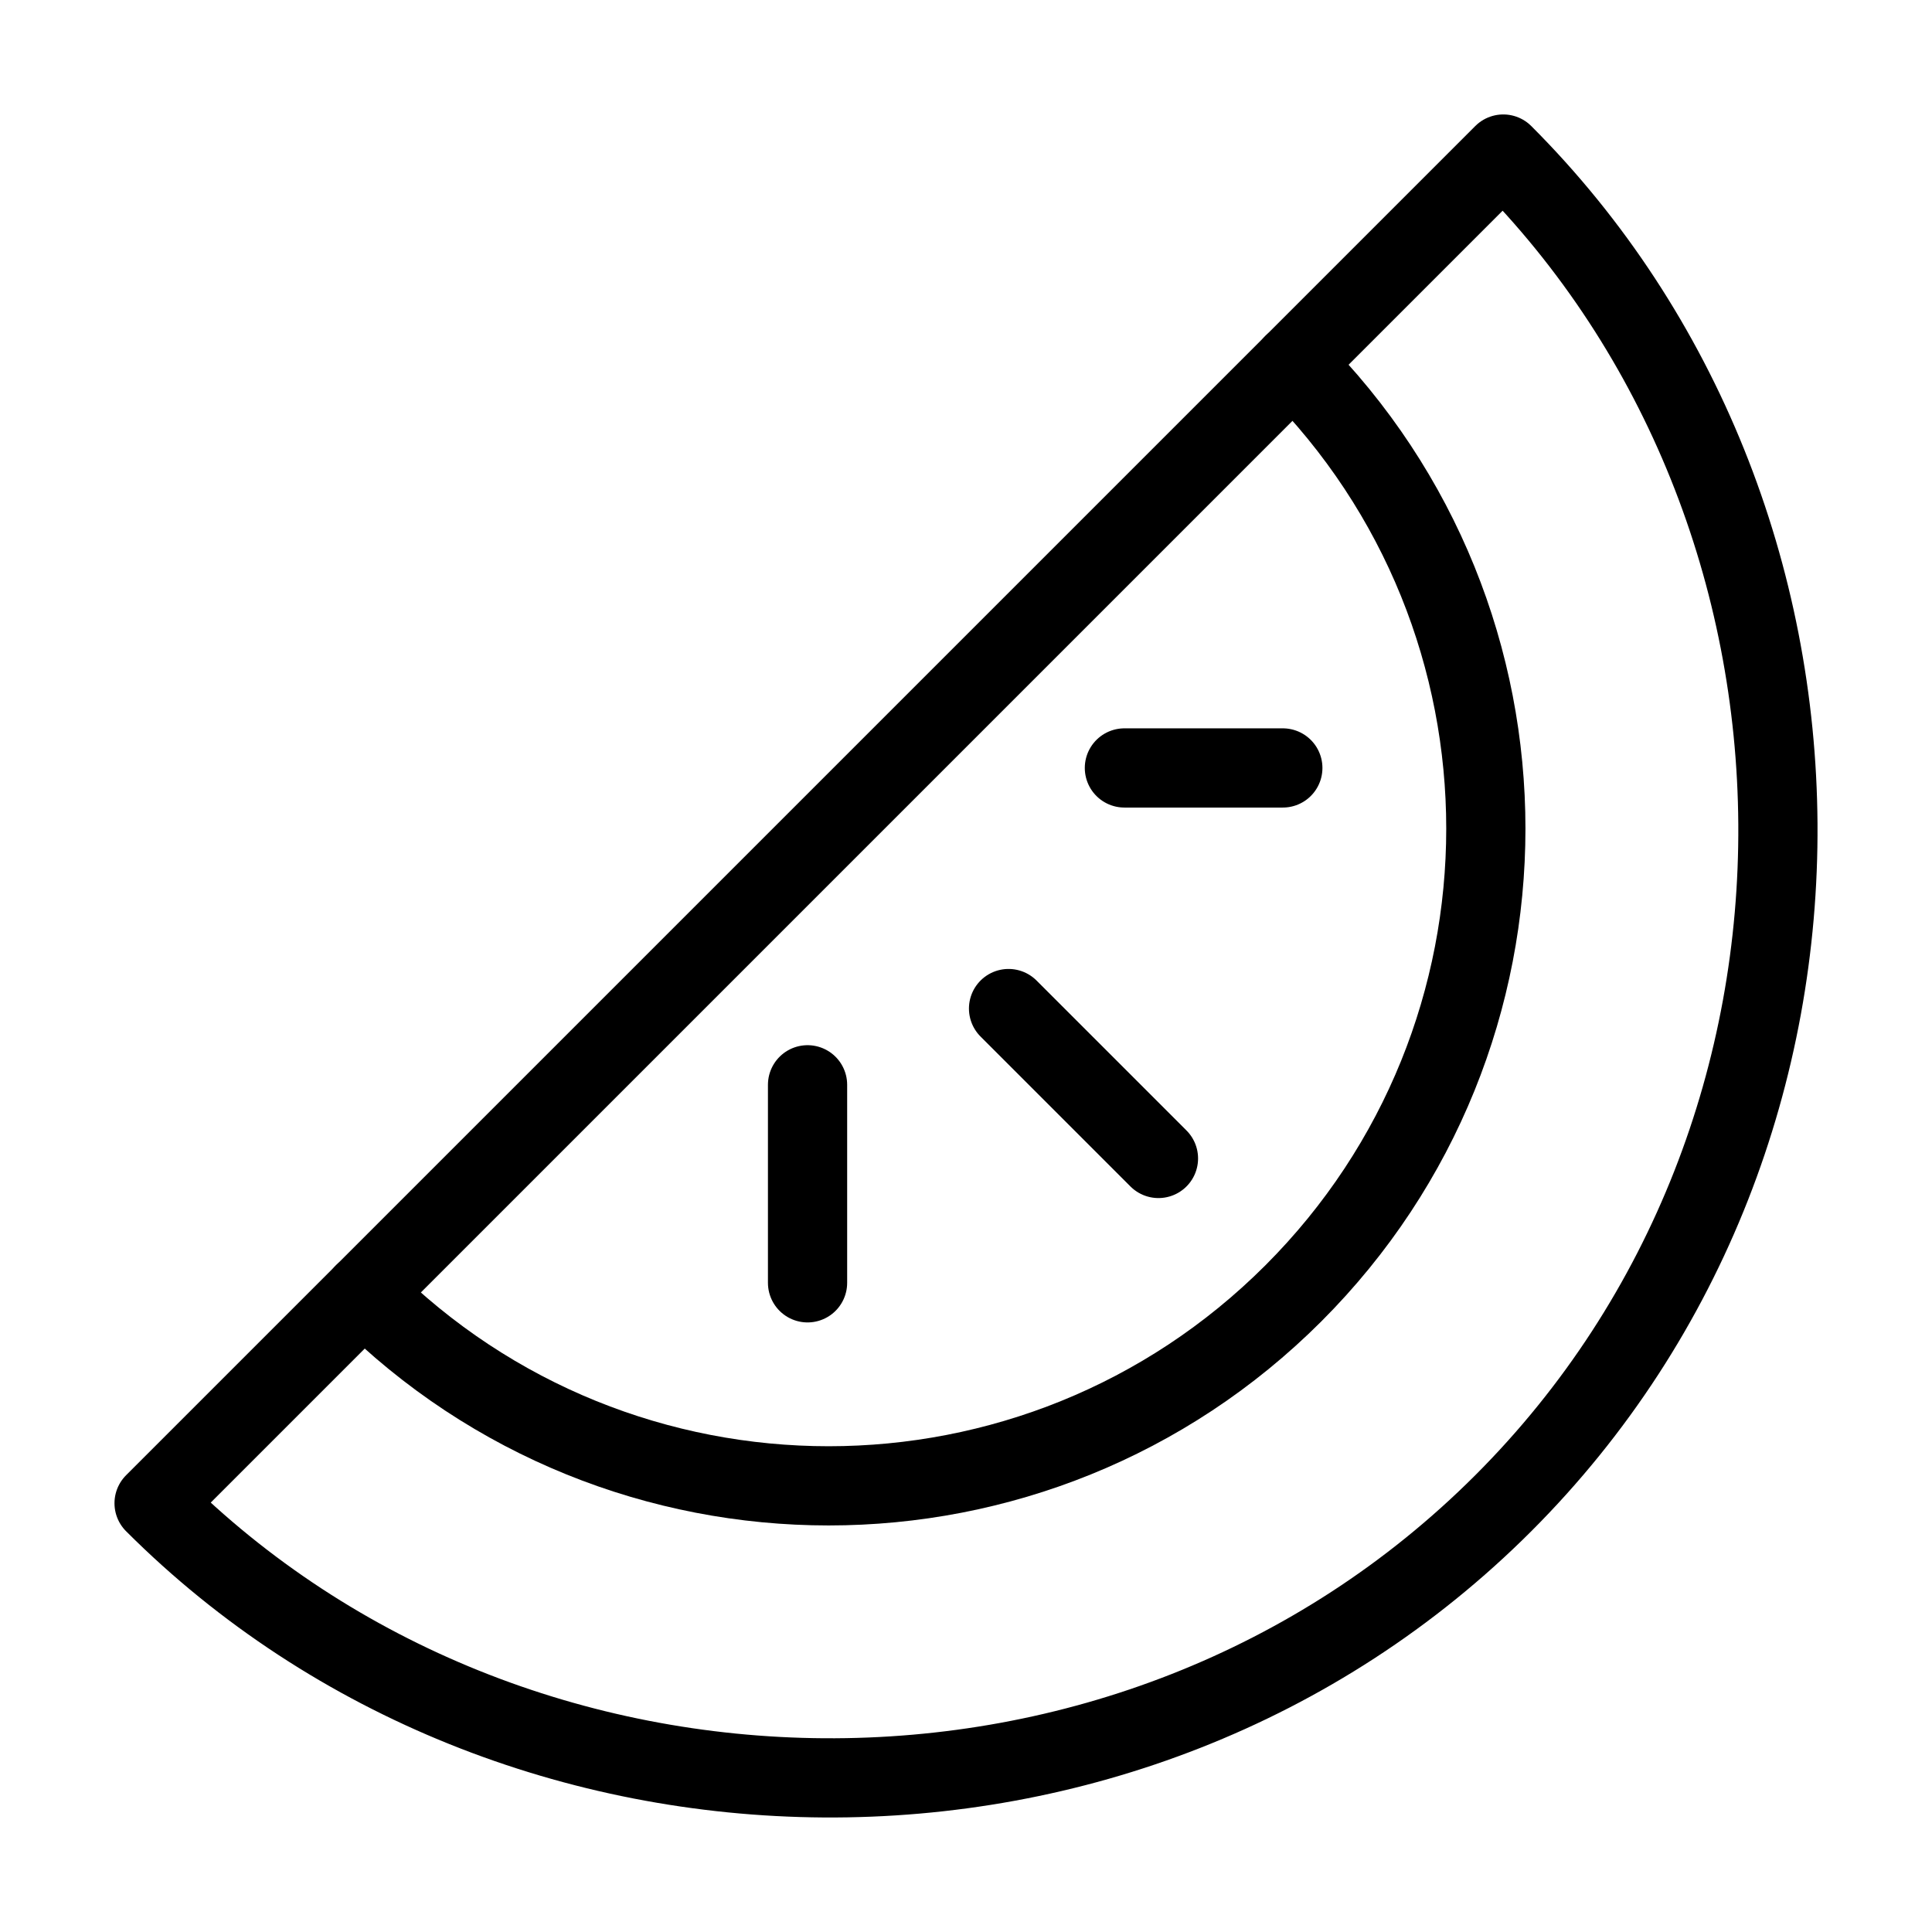 <?xml version="1.0" encoding="UTF-8"?>
<!-- Uploaded to: SVG Repo, www.svgrepo.com, Generator: SVG Repo Mixer Tools -->
<svg width="800px" height="800px" version="1.1" viewBox="144 144 512 512" xmlns="http://www.w3.org/2000/svg">
 <g fill="none" stroke="#000000" stroke-linecap="round" stroke-linejoin="round" stroke-miterlimit="10" stroke-width="2">
  <path transform="matrix(10.496 0 0 10.496 148.09 148.09)" d="m37.566 3.5c9.084 9.084 9.407 24.658 0 34.065s-24.981 9.084-34.065 0z"/>
  <path transform="matrix(10.496 0 0 10.496 148.09 148.09)" d="m32.266 8.799c6.48 6.48 6.48 16.987 0 23.467-6.48 6.48-16.987 6.48-23.467 0"/>
  <path transform="matrix(10.496 0 0 10.496 148.09 148.09)" d="m25.075 25.075 3.785 3.785"/>
  <path transform="matrix(10.496 0 0 10.496 148.09 148.09)" d="m28 19h4"/>
  <path transform="matrix(10.496 0 0 10.496 148.09 148.09)" d="m20 27v5"/>
 </g>
</svg>